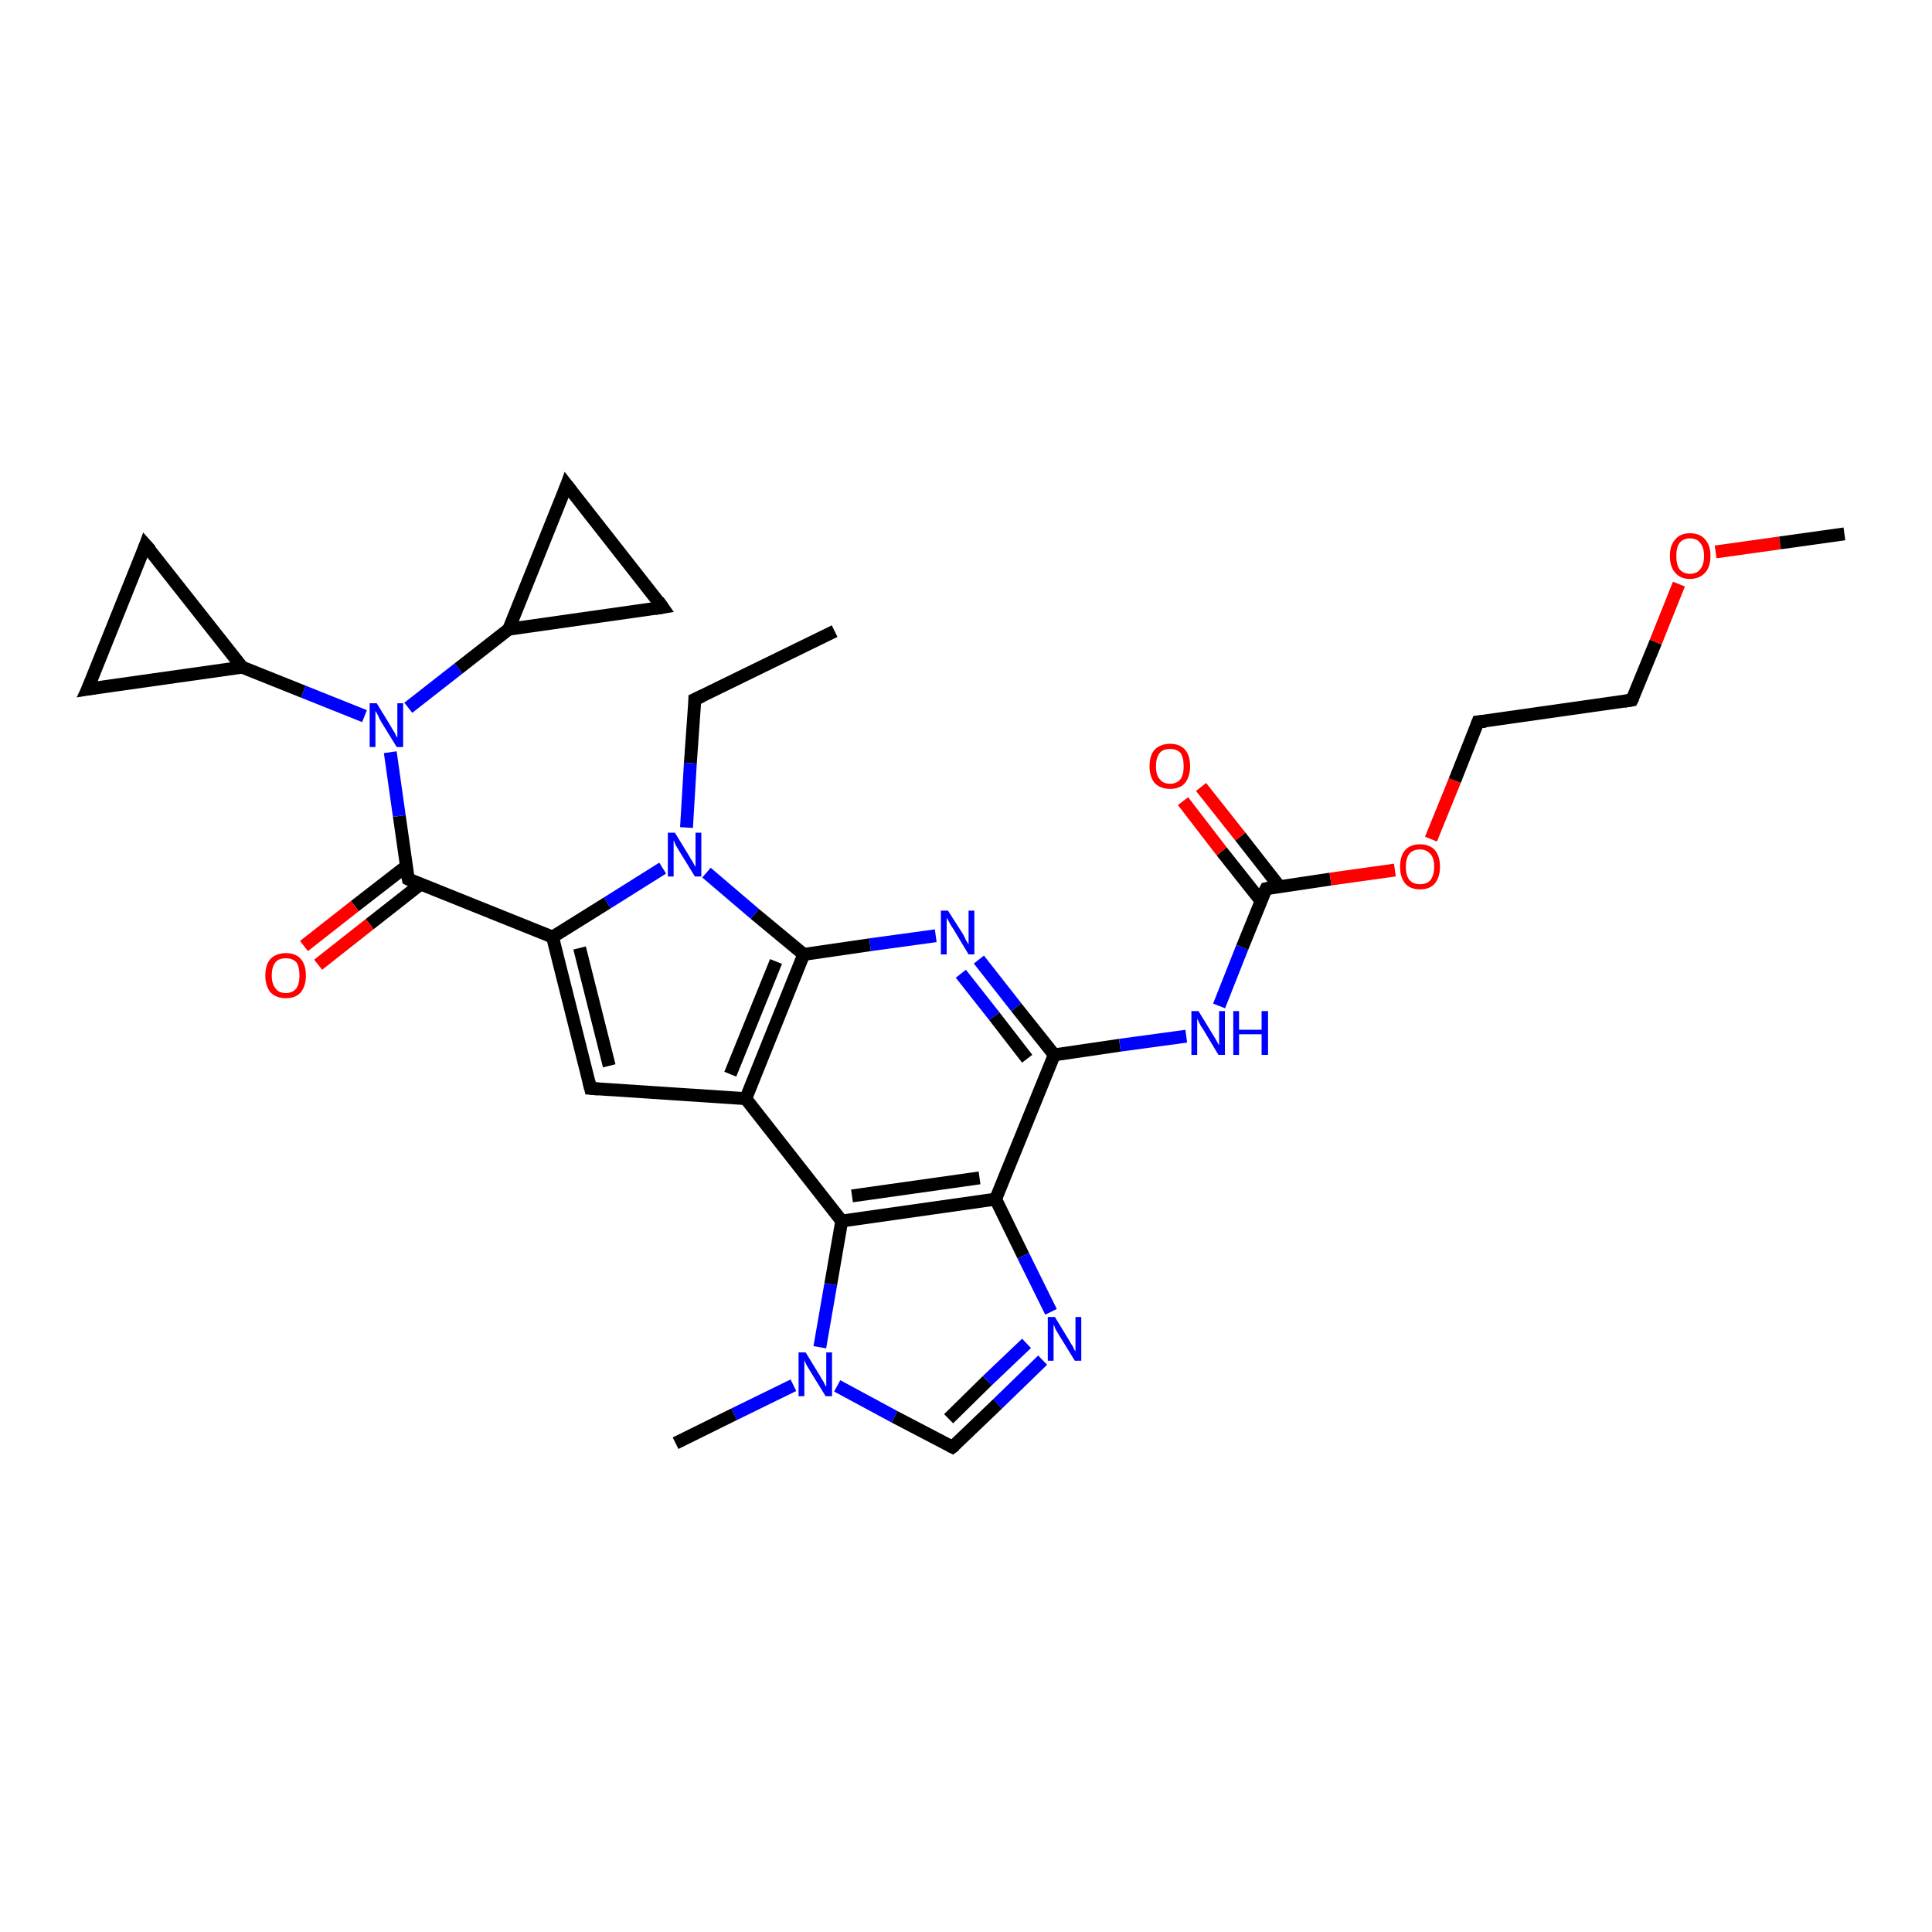 <?xml version='1.0' encoding='iso-8859-1'?>
<svg version='1.1' baseProfile='full'
              xmlns='http://www.w3.org/2000/svg'
                      xmlns:rdkit='http://www.rdkit.org/xml'
                      xmlns:xlink='http://www.w3.org/1999/xlink'
                  xml:space='preserve'
width='300px' height='300px' viewBox='0 0 300 300'>
<!-- END OF HEADER -->
<rect style='opacity:1.0;fill:#FFFFFF;stroke:none' width='300.0' height='300.0' x='0.0' y='0.0'> </rect>
<path class='bond-0 atom-0 atom-1' d='M 129.6,98.0 L 107.9,108.6' style='fill:none;fill-rule:evenodd;stroke:#000000;stroke-width:2.0px;stroke-linecap:butt;stroke-linejoin:miter;stroke-opacity:1' />
<path class='bond-1 atom-1 atom-2' d='M 107.9,108.6 L 107.2,118.5' style='fill:none;fill-rule:evenodd;stroke:#000000;stroke-width:2.0px;stroke-linecap:butt;stroke-linejoin:miter;stroke-opacity:1' />
<path class='bond-1 atom-1 atom-2' d='M 107.2,118.5 L 106.6,128.5' style='fill:none;fill-rule:evenodd;stroke:#0000FF;stroke-width:2.0px;stroke-linecap:butt;stroke-linejoin:miter;stroke-opacity:1' />
<path class='bond-2 atom-2 atom-3' d='M 102.9,134.8 L 94.3,140.2' style='fill:none;fill-rule:evenodd;stroke:#0000FF;stroke-width:2.0px;stroke-linecap:butt;stroke-linejoin:miter;stroke-opacity:1' />
<path class='bond-2 atom-2 atom-3' d='M 94.3,140.2 L 85.8,145.5' style='fill:none;fill-rule:evenodd;stroke:#000000;stroke-width:2.0px;stroke-linecap:butt;stroke-linejoin:miter;stroke-opacity:1' />
<path class='bond-3 atom-3 atom-4' d='M 85.8,145.5 L 91.7,169.0' style='fill:none;fill-rule:evenodd;stroke:#000000;stroke-width:2.0px;stroke-linecap:butt;stroke-linejoin:miter;stroke-opacity:1' />
<path class='bond-3 atom-3 atom-4' d='M 90.0,147.2 L 94.6,165.5' style='fill:none;fill-rule:evenodd;stroke:#000000;stroke-width:2.0px;stroke-linecap:butt;stroke-linejoin:miter;stroke-opacity:1' />
<path class='bond-4 atom-4 atom-5' d='M 91.7,169.0 L 115.8,170.6' style='fill:none;fill-rule:evenodd;stroke:#000000;stroke-width:2.0px;stroke-linecap:butt;stroke-linejoin:miter;stroke-opacity:1' />
<path class='bond-5 atom-5 atom-6' d='M 115.8,170.6 L 124.8,148.2' style='fill:none;fill-rule:evenodd;stroke:#000000;stroke-width:2.0px;stroke-linecap:butt;stroke-linejoin:miter;stroke-opacity:1' />
<path class='bond-5 atom-5 atom-6' d='M 113.4,166.8 L 120.5,149.3' style='fill:none;fill-rule:evenodd;stroke:#000000;stroke-width:2.0px;stroke-linecap:butt;stroke-linejoin:miter;stroke-opacity:1' />
<path class='bond-6 atom-6 atom-7' d='M 124.8,148.2 L 135.1,146.7' style='fill:none;fill-rule:evenodd;stroke:#000000;stroke-width:2.0px;stroke-linecap:butt;stroke-linejoin:miter;stroke-opacity:1' />
<path class='bond-6 atom-6 atom-7' d='M 135.1,146.7 L 145.3,145.3' style='fill:none;fill-rule:evenodd;stroke:#0000FF;stroke-width:2.0px;stroke-linecap:butt;stroke-linejoin:miter;stroke-opacity:1' />
<path class='bond-7 atom-7 atom-8' d='M 152.0,149.0 L 157.8,156.4' style='fill:none;fill-rule:evenodd;stroke:#0000FF;stroke-width:2.0px;stroke-linecap:butt;stroke-linejoin:miter;stroke-opacity:1' />
<path class='bond-7 atom-7 atom-8' d='M 157.8,156.4 L 163.7,163.8' style='fill:none;fill-rule:evenodd;stroke:#000000;stroke-width:2.0px;stroke-linecap:butt;stroke-linejoin:miter;stroke-opacity:1' />
<path class='bond-7 atom-7 atom-8' d='M 149.2,151.2 L 154.4,157.8' style='fill:none;fill-rule:evenodd;stroke:#0000FF;stroke-width:2.0px;stroke-linecap:butt;stroke-linejoin:miter;stroke-opacity:1' />
<path class='bond-7 atom-7 atom-8' d='M 154.4,157.8 L 159.5,164.4' style='fill:none;fill-rule:evenodd;stroke:#000000;stroke-width:2.0px;stroke-linecap:butt;stroke-linejoin:miter;stroke-opacity:1' />
<path class='bond-8 atom-8 atom-9' d='M 163.7,163.8 L 173.9,162.3' style='fill:none;fill-rule:evenodd;stroke:#000000;stroke-width:2.0px;stroke-linecap:butt;stroke-linejoin:miter;stroke-opacity:1' />
<path class='bond-8 atom-8 atom-9' d='M 173.9,162.3 L 184.2,160.9' style='fill:none;fill-rule:evenodd;stroke:#0000FF;stroke-width:2.0px;stroke-linecap:butt;stroke-linejoin:miter;stroke-opacity:1' />
<path class='bond-9 atom-9 atom-10' d='M 189.3,156.2 L 192.9,147.1' style='fill:none;fill-rule:evenodd;stroke:#0000FF;stroke-width:2.0px;stroke-linecap:butt;stroke-linejoin:miter;stroke-opacity:1' />
<path class='bond-9 atom-9 atom-10' d='M 192.9,147.1 L 196.6,138.0' style='fill:none;fill-rule:evenodd;stroke:#000000;stroke-width:2.0px;stroke-linecap:butt;stroke-linejoin:miter;stroke-opacity:1' />
<path class='bond-10 atom-10 atom-11' d='M 198.7,137.7 L 192.6,129.9' style='fill:none;fill-rule:evenodd;stroke:#000000;stroke-width:2.0px;stroke-linecap:butt;stroke-linejoin:miter;stroke-opacity:1' />
<path class='bond-10 atom-10 atom-11' d='M 192.6,129.9 L 186.5,122.2' style='fill:none;fill-rule:evenodd;stroke:#FF0000;stroke-width:2.0px;stroke-linecap:butt;stroke-linejoin:miter;stroke-opacity:1' />
<path class='bond-10 atom-10 atom-11' d='M 195.8,139.9 L 189.7,132.2' style='fill:none;fill-rule:evenodd;stroke:#000000;stroke-width:2.0px;stroke-linecap:butt;stroke-linejoin:miter;stroke-opacity:1' />
<path class='bond-10 atom-10 atom-11' d='M 189.7,132.2 L 183.7,124.4' style='fill:none;fill-rule:evenodd;stroke:#FF0000;stroke-width:2.0px;stroke-linecap:butt;stroke-linejoin:miter;stroke-opacity:1' />
<path class='bond-11 atom-10 atom-12' d='M 196.6,138.0 L 206.6,136.5' style='fill:none;fill-rule:evenodd;stroke:#000000;stroke-width:2.0px;stroke-linecap:butt;stroke-linejoin:miter;stroke-opacity:1' />
<path class='bond-11 atom-10 atom-12' d='M 206.6,136.5 L 216.6,135.1' style='fill:none;fill-rule:evenodd;stroke:#FF0000;stroke-width:2.0px;stroke-linecap:butt;stroke-linejoin:miter;stroke-opacity:1' />
<path class='bond-12 atom-12 atom-13' d='M 222.2,130.3 L 225.9,121.2' style='fill:none;fill-rule:evenodd;stroke:#FF0000;stroke-width:2.0px;stroke-linecap:butt;stroke-linejoin:miter;stroke-opacity:1' />
<path class='bond-12 atom-12 atom-13' d='M 225.9,121.2 L 229.5,112.1' style='fill:none;fill-rule:evenodd;stroke:#000000;stroke-width:2.0px;stroke-linecap:butt;stroke-linejoin:miter;stroke-opacity:1' />
<path class='bond-13 atom-13 atom-14' d='M 229.5,112.1 L 253.4,108.7' style='fill:none;fill-rule:evenodd;stroke:#000000;stroke-width:2.0px;stroke-linecap:butt;stroke-linejoin:miter;stroke-opacity:1' />
<path class='bond-14 atom-14 atom-15' d='M 253.4,108.7 L 257.1,99.7' style='fill:none;fill-rule:evenodd;stroke:#000000;stroke-width:2.0px;stroke-linecap:butt;stroke-linejoin:miter;stroke-opacity:1' />
<path class='bond-14 atom-14 atom-15' d='M 257.1,99.7 L 260.7,90.7' style='fill:none;fill-rule:evenodd;stroke:#FF0000;stroke-width:2.0px;stroke-linecap:butt;stroke-linejoin:miter;stroke-opacity:1' />
<path class='bond-15 atom-15 atom-16' d='M 266.4,85.7 L 276.4,84.3' style='fill:none;fill-rule:evenodd;stroke:#FF0000;stroke-width:2.0px;stroke-linecap:butt;stroke-linejoin:miter;stroke-opacity:1' />
<path class='bond-15 atom-15 atom-16' d='M 276.4,84.3 L 286.4,82.9' style='fill:none;fill-rule:evenodd;stroke:#000000;stroke-width:2.0px;stroke-linecap:butt;stroke-linejoin:miter;stroke-opacity:1' />
<path class='bond-16 atom-8 atom-17' d='M 163.7,163.8 L 154.6,186.2' style='fill:none;fill-rule:evenodd;stroke:#000000;stroke-width:2.0px;stroke-linecap:butt;stroke-linejoin:miter;stroke-opacity:1' />
<path class='bond-17 atom-17 atom-18' d='M 154.6,186.2 L 158.9,195.0' style='fill:none;fill-rule:evenodd;stroke:#000000;stroke-width:2.0px;stroke-linecap:butt;stroke-linejoin:miter;stroke-opacity:1' />
<path class='bond-17 atom-17 atom-18' d='M 158.9,195.0 L 163.2,203.7' style='fill:none;fill-rule:evenodd;stroke:#0000FF;stroke-width:2.0px;stroke-linecap:butt;stroke-linejoin:miter;stroke-opacity:1' />
<path class='bond-18 atom-18 atom-19' d='M 161.9,211.2 L 154.9,218.0' style='fill:none;fill-rule:evenodd;stroke:#0000FF;stroke-width:2.0px;stroke-linecap:butt;stroke-linejoin:miter;stroke-opacity:1' />
<path class='bond-18 atom-18 atom-19' d='M 154.9,218.0 L 147.9,224.7' style='fill:none;fill-rule:evenodd;stroke:#000000;stroke-width:2.0px;stroke-linecap:butt;stroke-linejoin:miter;stroke-opacity:1' />
<path class='bond-18 atom-18 atom-19' d='M 159.4,208.6 L 153.3,214.4' style='fill:none;fill-rule:evenodd;stroke:#0000FF;stroke-width:2.0px;stroke-linecap:butt;stroke-linejoin:miter;stroke-opacity:1' />
<path class='bond-18 atom-18 atom-19' d='M 153.3,214.4 L 147.3,220.3' style='fill:none;fill-rule:evenodd;stroke:#000000;stroke-width:2.0px;stroke-linecap:butt;stroke-linejoin:miter;stroke-opacity:1' />
<path class='bond-19 atom-19 atom-20' d='M 147.9,224.7 L 138.9,220.0' style='fill:none;fill-rule:evenodd;stroke:#000000;stroke-width:2.0px;stroke-linecap:butt;stroke-linejoin:miter;stroke-opacity:1' />
<path class='bond-19 atom-19 atom-20' d='M 138.9,220.0 L 130.0,215.2' style='fill:none;fill-rule:evenodd;stroke:#0000FF;stroke-width:2.0px;stroke-linecap:butt;stroke-linejoin:miter;stroke-opacity:1' />
<path class='bond-20 atom-20 atom-21' d='M 123.2,215.1 L 114.0,219.6' style='fill:none;fill-rule:evenodd;stroke:#0000FF;stroke-width:2.0px;stroke-linecap:butt;stroke-linejoin:miter;stroke-opacity:1' />
<path class='bond-20 atom-20 atom-21' d='M 114.0,219.6 L 104.9,224.1' style='fill:none;fill-rule:evenodd;stroke:#000000;stroke-width:2.0px;stroke-linecap:butt;stroke-linejoin:miter;stroke-opacity:1' />
<path class='bond-21 atom-20 atom-22' d='M 127.3,209.2 L 129.0,199.4' style='fill:none;fill-rule:evenodd;stroke:#0000FF;stroke-width:2.0px;stroke-linecap:butt;stroke-linejoin:miter;stroke-opacity:1' />
<path class='bond-21 atom-20 atom-22' d='M 129.0,199.4 L 130.7,189.6' style='fill:none;fill-rule:evenodd;stroke:#000000;stroke-width:2.0px;stroke-linecap:butt;stroke-linejoin:miter;stroke-opacity:1' />
<path class='bond-22 atom-3 atom-23' d='M 85.8,145.5 L 63.4,136.5' style='fill:none;fill-rule:evenodd;stroke:#000000;stroke-width:2.0px;stroke-linecap:butt;stroke-linejoin:miter;stroke-opacity:1' />
<path class='bond-23 atom-23 atom-24' d='M 63.1,134.5 L 55.1,140.7' style='fill:none;fill-rule:evenodd;stroke:#000000;stroke-width:2.0px;stroke-linecap:butt;stroke-linejoin:miter;stroke-opacity:1' />
<path class='bond-23 atom-23 atom-24' d='M 55.1,140.7 L 47.2,146.9' style='fill:none;fill-rule:evenodd;stroke:#FF0000;stroke-width:2.0px;stroke-linecap:butt;stroke-linejoin:miter;stroke-opacity:1' />
<path class='bond-23 atom-23 atom-24' d='M 65.3,137.3 L 57.4,143.5' style='fill:none;fill-rule:evenodd;stroke:#000000;stroke-width:2.0px;stroke-linecap:butt;stroke-linejoin:miter;stroke-opacity:1' />
<path class='bond-23 atom-23 atom-24' d='M 57.4,143.5 L 49.4,149.8' style='fill:none;fill-rule:evenodd;stroke:#FF0000;stroke-width:2.0px;stroke-linecap:butt;stroke-linejoin:miter;stroke-opacity:1' />
<path class='bond-24 atom-23 atom-25' d='M 63.4,136.5 L 62.0,126.7' style='fill:none;fill-rule:evenodd;stroke:#000000;stroke-width:2.0px;stroke-linecap:butt;stroke-linejoin:miter;stroke-opacity:1' />
<path class='bond-24 atom-23 atom-25' d='M 62.0,126.7 L 60.6,116.8' style='fill:none;fill-rule:evenodd;stroke:#0000FF;stroke-width:2.0px;stroke-linecap:butt;stroke-linejoin:miter;stroke-opacity:1' />
<path class='bond-25 atom-25 atom-26' d='M 56.6,111.2 L 47.1,107.4' style='fill:none;fill-rule:evenodd;stroke:#0000FF;stroke-width:2.0px;stroke-linecap:butt;stroke-linejoin:miter;stroke-opacity:1' />
<path class='bond-25 atom-25 atom-26' d='M 47.1,107.4 L 37.6,103.6' style='fill:none;fill-rule:evenodd;stroke:#000000;stroke-width:2.0px;stroke-linecap:butt;stroke-linejoin:miter;stroke-opacity:1' />
<path class='bond-26 atom-26 atom-27' d='M 37.6,103.6 L 13.6,107.0' style='fill:none;fill-rule:evenodd;stroke:#000000;stroke-width:2.0px;stroke-linecap:butt;stroke-linejoin:miter;stroke-opacity:1' />
<path class='bond-27 atom-27 atom-28' d='M 13.6,107.0 L 22.6,84.6' style='fill:none;fill-rule:evenodd;stroke:#000000;stroke-width:2.0px;stroke-linecap:butt;stroke-linejoin:miter;stroke-opacity:1' />
<path class='bond-28 atom-25 atom-29' d='M 63.4,109.9 L 71.2,103.8' style='fill:none;fill-rule:evenodd;stroke:#0000FF;stroke-width:2.0px;stroke-linecap:butt;stroke-linejoin:miter;stroke-opacity:1' />
<path class='bond-28 atom-25 atom-29' d='M 71.2,103.8 L 79.0,97.7' style='fill:none;fill-rule:evenodd;stroke:#000000;stroke-width:2.0px;stroke-linecap:butt;stroke-linejoin:miter;stroke-opacity:1' />
<path class='bond-29 atom-29 atom-30' d='M 79.0,97.7 L 88.0,75.3' style='fill:none;fill-rule:evenodd;stroke:#000000;stroke-width:2.0px;stroke-linecap:butt;stroke-linejoin:miter;stroke-opacity:1' />
<path class='bond-30 atom-30 atom-31' d='M 88.0,75.3 L 102.9,94.3' style='fill:none;fill-rule:evenodd;stroke:#000000;stroke-width:2.0px;stroke-linecap:butt;stroke-linejoin:miter;stroke-opacity:1' />
<path class='bond-31 atom-6 atom-2' d='M 124.8,148.2 L 117.2,141.9' style='fill:none;fill-rule:evenodd;stroke:#000000;stroke-width:2.0px;stroke-linecap:butt;stroke-linejoin:miter;stroke-opacity:1' />
<path class='bond-31 atom-6 atom-2' d='M 117.2,141.9 L 109.7,135.5' style='fill:none;fill-rule:evenodd;stroke:#0000FF;stroke-width:2.0px;stroke-linecap:butt;stroke-linejoin:miter;stroke-opacity:1' />
<path class='bond-32 atom-22 atom-17' d='M 130.7,189.6 L 154.6,186.2' style='fill:none;fill-rule:evenodd;stroke:#000000;stroke-width:2.0px;stroke-linecap:butt;stroke-linejoin:miter;stroke-opacity:1' />
<path class='bond-32 atom-22 atom-17' d='M 132.3,185.7 L 152.1,182.9' style='fill:none;fill-rule:evenodd;stroke:#000000;stroke-width:2.0px;stroke-linecap:butt;stroke-linejoin:miter;stroke-opacity:1' />
<path class='bond-33 atom-28 atom-26' d='M 22.6,84.6 L 37.6,103.6' style='fill:none;fill-rule:evenodd;stroke:#000000;stroke-width:2.0px;stroke-linecap:butt;stroke-linejoin:miter;stroke-opacity:1' />
<path class='bond-34 atom-31 atom-29' d='M 102.9,94.3 L 79.0,97.7' style='fill:none;fill-rule:evenodd;stroke:#000000;stroke-width:2.0px;stroke-linecap:butt;stroke-linejoin:miter;stroke-opacity:1' />
<path class='bond-35 atom-22 atom-5' d='M 130.7,189.6 L 115.8,170.6' style='fill:none;fill-rule:evenodd;stroke:#000000;stroke-width:2.0px;stroke-linecap:butt;stroke-linejoin:miter;stroke-opacity:1' />
<path d='M 109.0,108.1 L 107.9,108.6 L 107.9,109.1' style='fill:none;stroke:#000000;stroke-width:2.0px;stroke-linecap:butt;stroke-linejoin:miter;stroke-opacity:1;' />
<path d='M 91.4,167.8 L 91.7,169.0 L 92.9,169.1' style='fill:none;stroke:#000000;stroke-width:2.0px;stroke-linecap:butt;stroke-linejoin:miter;stroke-opacity:1;' />
<path d='M 196.4,138.4 L 196.6,138.0 L 197.1,137.9' style='fill:none;stroke:#000000;stroke-width:2.0px;stroke-linecap:butt;stroke-linejoin:miter;stroke-opacity:1;' />
<path d='M 229.3,112.6 L 229.5,112.1 L 230.7,112.0' style='fill:none;stroke:#000000;stroke-width:2.0px;stroke-linecap:butt;stroke-linejoin:miter;stroke-opacity:1;' />
<path d='M 252.2,108.9 L 253.4,108.7 L 253.6,108.3' style='fill:none;stroke:#000000;stroke-width:2.0px;stroke-linecap:butt;stroke-linejoin:miter;stroke-opacity:1;' />
<path d='M 148.3,224.4 L 147.9,224.7 L 147.5,224.5' style='fill:none;stroke:#000000;stroke-width:2.0px;stroke-linecap:butt;stroke-linejoin:miter;stroke-opacity:1;' />
<path d='M 64.5,137.0 L 63.4,136.5 L 63.3,136.0' style='fill:none;stroke:#000000;stroke-width:2.0px;stroke-linecap:butt;stroke-linejoin:miter;stroke-opacity:1;' />
<path d='M 14.8,106.8 L 13.6,107.0 L 14.1,105.9' style='fill:none;stroke:#000000;stroke-width:2.0px;stroke-linecap:butt;stroke-linejoin:miter;stroke-opacity:1;' />
<path d='M 22.2,85.7 L 22.6,84.6 L 23.4,85.5' style='fill:none;stroke:#000000;stroke-width:2.0px;stroke-linecap:butt;stroke-linejoin:miter;stroke-opacity:1;' />
<path d='M 87.6,76.4 L 88.0,75.3 L 88.7,76.2' style='fill:none;stroke:#000000;stroke-width:2.0px;stroke-linecap:butt;stroke-linejoin:miter;stroke-opacity:1;' />
<path d='M 102.2,93.3 L 102.9,94.3 L 101.7,94.5' style='fill:none;stroke:#000000;stroke-width:2.0px;stroke-linecap:butt;stroke-linejoin:miter;stroke-opacity:1;' />
<path class='atom-2' d='M 104.8 129.3
L 107.0 132.9
Q 107.2 133.3, 107.6 133.9
Q 107.9 134.5, 108.0 134.6
L 108.0 129.3
L 108.9 129.3
L 108.9 136.1
L 107.9 136.1
L 105.5 132.2
Q 105.2 131.7, 104.9 131.2
Q 104.7 130.6, 104.6 130.5
L 104.6 136.1
L 103.7 136.1
L 103.7 129.3
L 104.8 129.3
' fill='#0000FF'/>
<path class='atom-7' d='M 147.2 141.4
L 149.5 145.0
Q 149.7 145.3, 150.0 146.0
Q 150.4 146.6, 150.4 146.7
L 150.4 141.4
L 151.3 141.4
L 151.3 148.2
L 150.4 148.2
L 148.0 144.2
Q 147.7 143.8, 147.4 143.2
Q 147.1 142.7, 147.0 142.5
L 147.0 148.2
L 146.1 148.2
L 146.1 141.4
L 147.2 141.4
' fill='#0000FF'/>
<path class='atom-9' d='M 186.1 157.0
L 188.3 160.6
Q 188.5 160.9, 188.9 161.6
Q 189.2 162.2, 189.3 162.3
L 189.3 157.0
L 190.2 157.0
L 190.2 163.8
L 189.2 163.8
L 186.8 159.8
Q 186.5 159.4, 186.2 158.8
Q 186.0 158.3, 185.9 158.2
L 185.9 163.8
L 185.0 163.8
L 185.0 157.0
L 186.1 157.0
' fill='#0000FF'/>
<path class='atom-9' d='M 191.5 157.0
L 192.4 157.0
L 192.4 159.9
L 195.9 159.9
L 195.9 157.0
L 196.9 157.0
L 196.9 163.8
L 195.9 163.8
L 195.9 160.6
L 192.4 160.6
L 192.4 163.8
L 191.5 163.8
L 191.5 157.0
' fill='#0000FF'/>
<path class='atom-11' d='M 178.5 119.0
Q 178.5 117.3, 179.3 116.4
Q 180.2 115.5, 181.7 115.5
Q 183.2 115.5, 184.0 116.4
Q 184.8 117.3, 184.8 119.0
Q 184.8 120.6, 184.0 121.6
Q 183.2 122.5, 181.7 122.5
Q 180.2 122.5, 179.3 121.6
Q 178.5 120.6, 178.5 119.0
M 181.7 121.7
Q 182.7 121.7, 183.3 121.0
Q 183.8 120.3, 183.8 119.0
Q 183.8 117.6, 183.3 116.9
Q 182.7 116.3, 181.7 116.3
Q 180.6 116.3, 180.1 116.9
Q 179.5 117.6, 179.5 119.0
Q 179.5 120.4, 180.1 121.0
Q 180.6 121.7, 181.7 121.7
' fill='#FF0000'/>
<path class='atom-12' d='M 217.4 134.6
Q 217.4 132.9, 218.2 132.0
Q 219.0 131.1, 220.5 131.1
Q 222.0 131.1, 222.8 132.0
Q 223.6 132.9, 223.6 134.6
Q 223.6 136.2, 222.8 137.2
Q 222.0 138.1, 220.5 138.1
Q 219.0 138.1, 218.2 137.2
Q 217.4 136.2, 217.4 134.6
M 220.5 137.3
Q 221.5 137.3, 222.1 136.7
Q 222.7 135.9, 222.7 134.6
Q 222.7 133.2, 222.1 132.6
Q 221.5 131.9, 220.5 131.9
Q 219.5 131.9, 218.9 132.5
Q 218.3 133.2, 218.3 134.6
Q 218.3 136.0, 218.9 136.7
Q 219.5 137.3, 220.5 137.3
' fill='#FF0000'/>
<path class='atom-15' d='M 259.3 86.3
Q 259.3 84.7, 260.1 83.8
Q 260.9 82.8, 262.4 82.8
Q 264.0 82.8, 264.8 83.8
Q 265.6 84.7, 265.6 86.3
Q 265.6 88.0, 264.8 88.9
Q 263.9 89.9, 262.4 89.9
Q 260.9 89.9, 260.1 88.9
Q 259.3 88.0, 259.3 86.3
M 262.4 89.1
Q 263.5 89.1, 264.0 88.4
Q 264.6 87.7, 264.6 86.3
Q 264.6 85.0, 264.0 84.3
Q 263.5 83.6, 262.4 83.6
Q 261.4 83.6, 260.8 84.3
Q 260.3 85.0, 260.3 86.3
Q 260.3 87.7, 260.8 88.4
Q 261.4 89.1, 262.4 89.1
' fill='#FF0000'/>
<path class='atom-18' d='M 163.8 204.5
L 166.0 208.1
Q 166.2 208.5, 166.6 209.1
Q 166.9 209.8, 167.0 209.8
L 167.0 204.5
L 167.9 204.5
L 167.9 211.3
L 166.9 211.3
L 164.5 207.4
Q 164.2 206.9, 163.9 206.4
Q 163.7 205.8, 163.6 205.7
L 163.6 211.3
L 162.7 211.3
L 162.7 204.5
L 163.8 204.5
' fill='#0000FF'/>
<path class='atom-20' d='M 125.1 210.0
L 127.3 213.6
Q 127.5 214.0, 127.9 214.6
Q 128.2 215.3, 128.3 215.3
L 128.3 210.0
L 129.2 210.0
L 129.2 216.8
L 128.2 216.8
L 125.8 212.9
Q 125.5 212.4, 125.2 211.9
Q 125.0 211.4, 124.9 211.2
L 124.9 216.8
L 124.0 216.8
L 124.0 210.0
L 125.1 210.0
' fill='#0000FF'/>
<path class='atom-24' d='M 41.2 151.5
Q 41.2 149.8, 42.0 148.9
Q 42.9 148.0, 44.4 148.0
Q 45.9 148.0, 46.7 148.9
Q 47.5 149.8, 47.5 151.5
Q 47.5 153.1, 46.7 154.1
Q 45.9 155.0, 44.4 155.0
Q 42.9 155.0, 42.0 154.1
Q 41.2 153.1, 41.2 151.5
M 44.4 154.2
Q 45.4 154.2, 46.0 153.5
Q 46.5 152.8, 46.5 151.5
Q 46.5 150.1, 46.0 149.4
Q 45.4 148.8, 44.4 148.8
Q 43.3 148.8, 42.8 149.4
Q 42.2 150.1, 42.2 151.5
Q 42.2 152.8, 42.8 153.5
Q 43.3 154.2, 44.4 154.2
' fill='#FF0000'/>
<path class='atom-25' d='M 58.5 109.2
L 60.7 112.8
Q 60.9 113.2, 61.3 113.8
Q 61.6 114.5, 61.7 114.5
L 61.7 109.2
L 62.6 109.2
L 62.6 116.0
L 61.6 116.0
L 59.2 112.1
Q 58.9 111.6, 58.7 111.1
Q 58.4 110.5, 58.3 110.4
L 58.3 116.0
L 57.4 116.0
L 57.4 109.2
L 58.5 109.2
' fill='#0000FF'/>
</svg>
